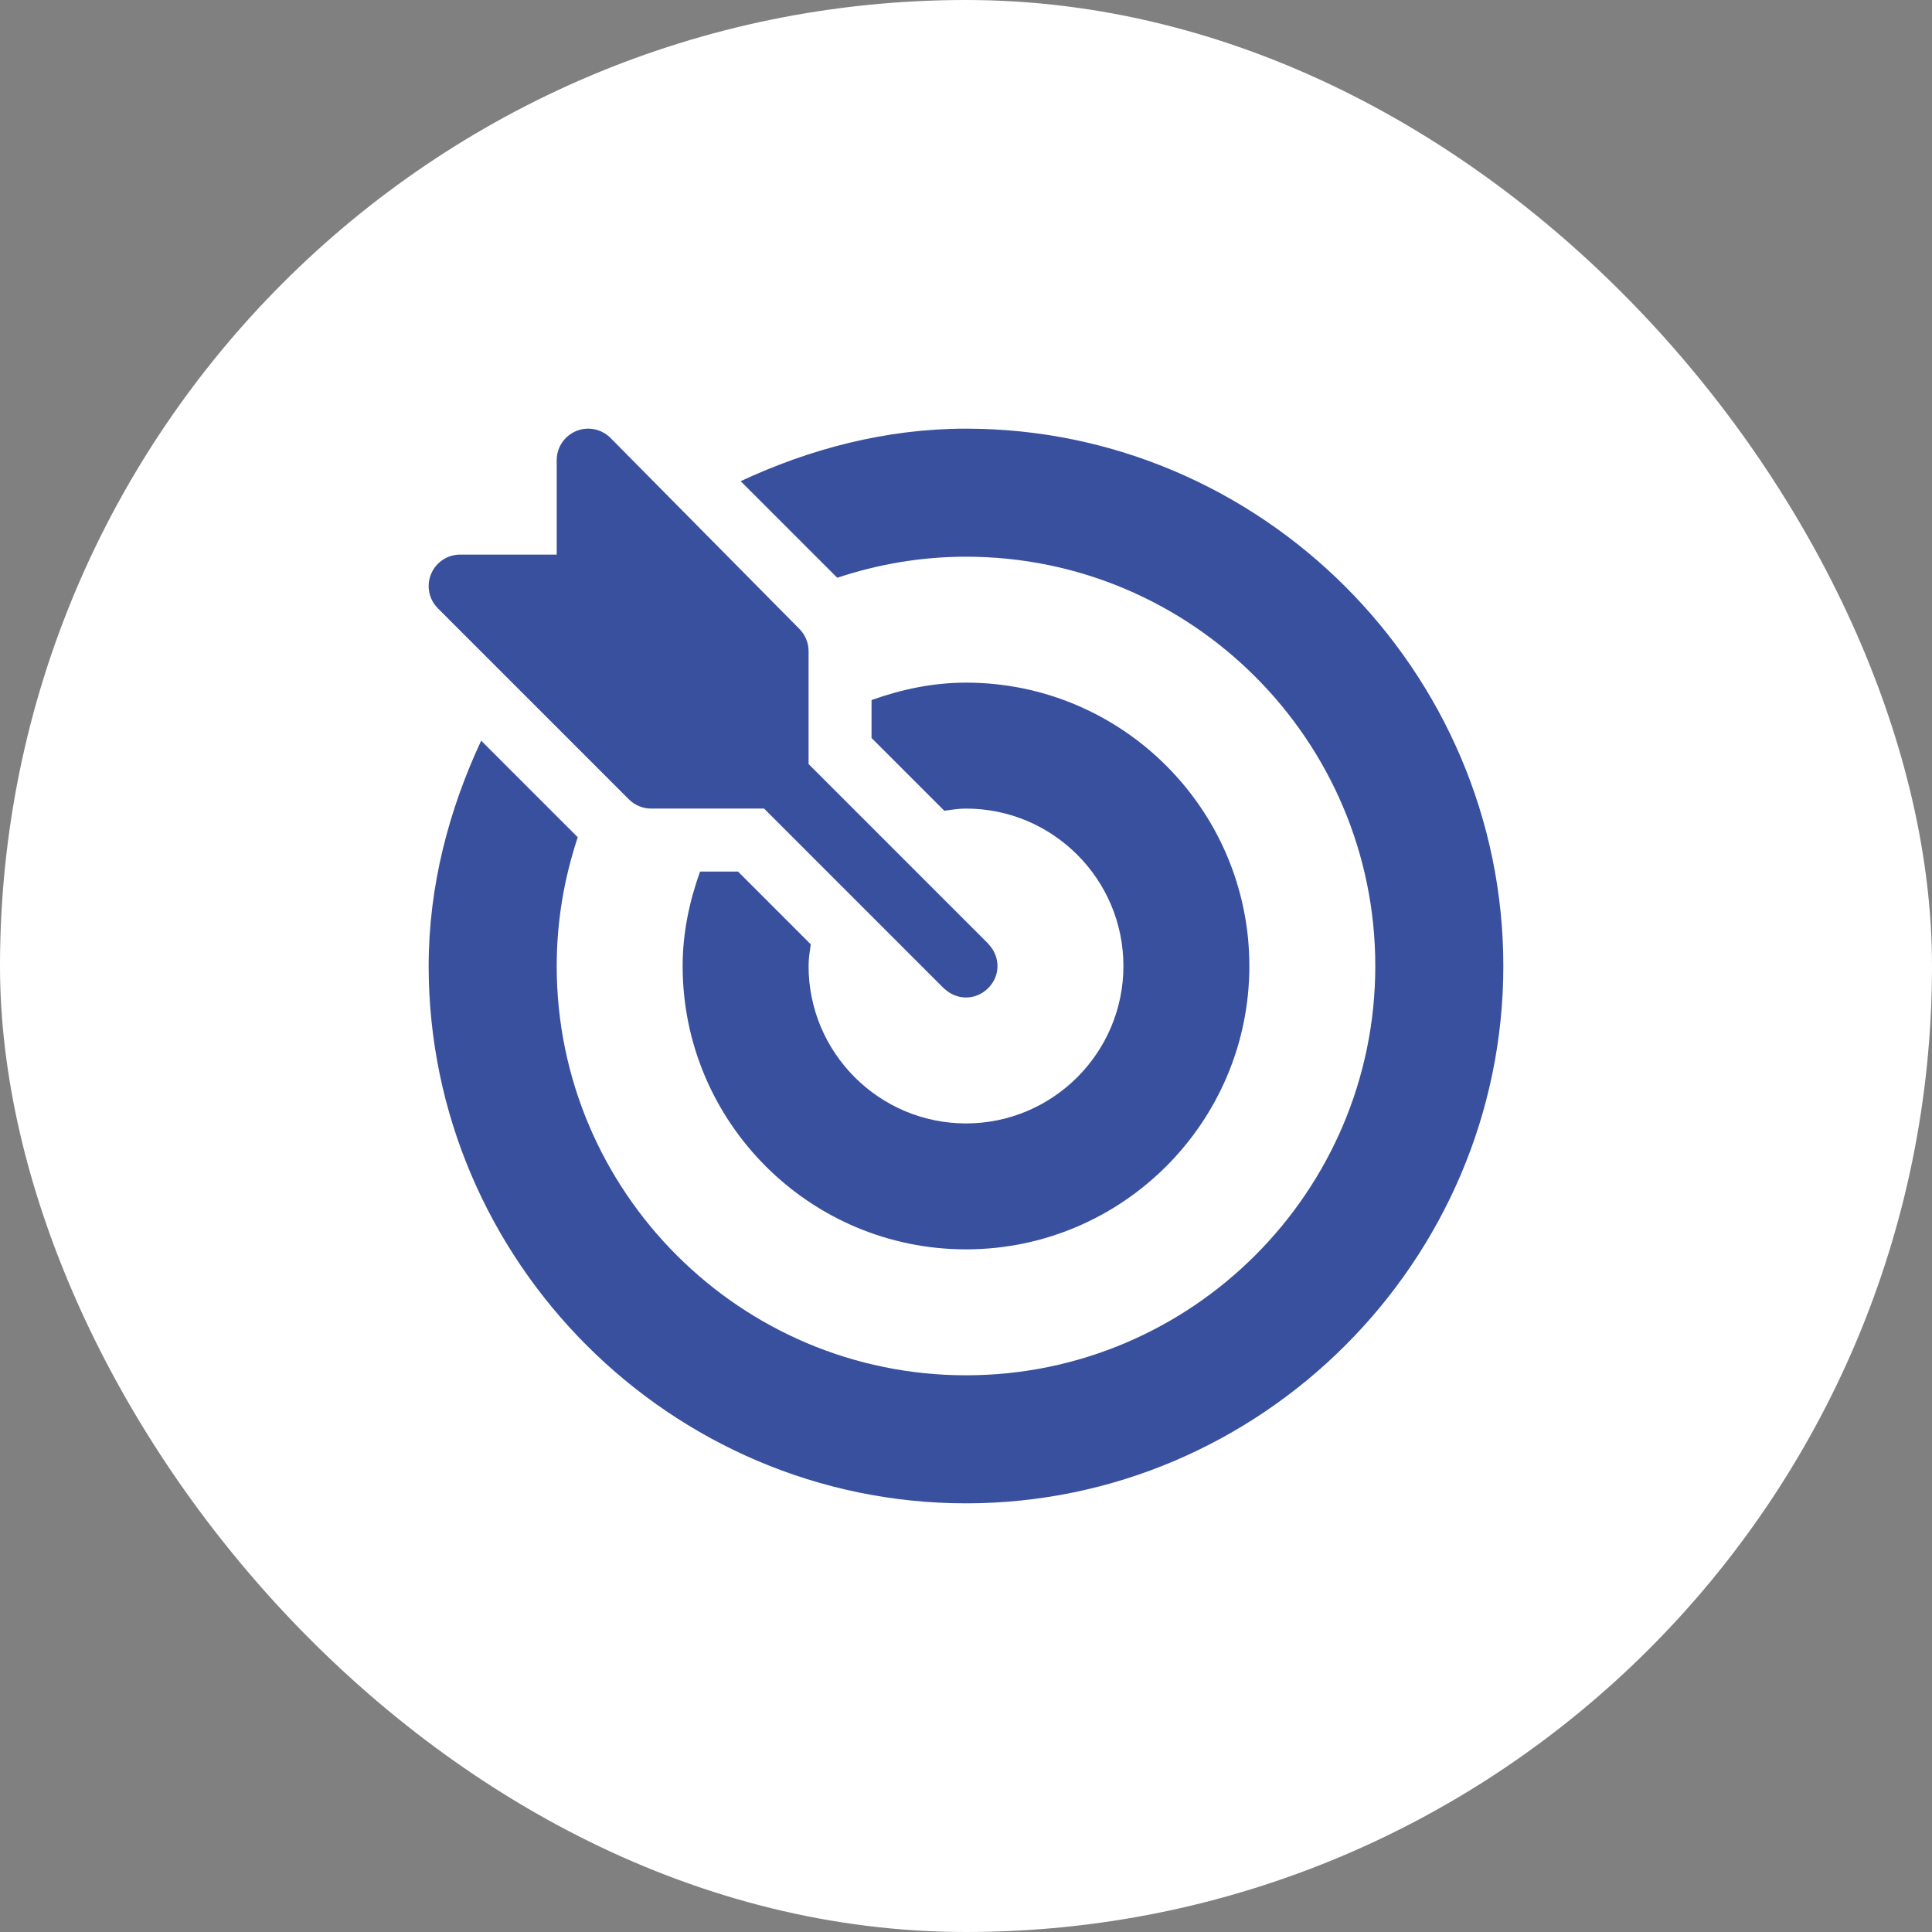 <svg width='320' height='320' viewBox='0 0 320 320' fill='none' xmlns='http://www.w3.org/2000/svg'><rect x="0" y="0" width="320" height="320" fill="#808080" stroke="none"/><rect width='320' height='320' rx='160' fill='white'/><g clip-path='url(#clip0_411_451)'><path d='M163.754 156.413C163.725 156.382 163.717 156.342 163.687 156.312L133.926 126.551V107.851C133.926 106.465 133.376 105.141 132.398 104.163L101.109 72.527C100.38 71.798 99.451 71.301 98.439 71.1C97.427 70.899 96.379 71.002 95.426 71.397C94.473 71.791 93.658 72.459 93.085 73.317C92.512 74.174 92.207 75.183 92.207 76.214V91.859H76.215C75.184 91.858 74.175 92.163 73.318 92.736C72.46 93.309 71.792 94.124 71.398 95.077C71.002 96.03 70.899 97.079 71.1 98.09C71.301 99.102 71.799 100.032 72.529 100.76L104.165 132.397C104.649 132.881 105.224 133.266 105.857 133.528C106.489 133.79 107.167 133.925 107.852 133.925H126.552L156.313 163.686C156.343 163.715 156.384 163.724 156.414 163.753C158.445 165.691 161.529 165.717 163.586 163.753C165.753 161.685 165.704 158.455 163.754 156.413Z' fill='#39509E'/><path d='M159.999 71C146.656 71 134.04 74.395 122.679 79.698L138.676 95.695C145.39 93.462 152.546 92.207 160 92.207C197.379 92.207 227.792 122.62 227.792 159.999C227.792 197.379 197.379 227.792 159.999 227.792C122.619 227.792 92.207 197.379 92.207 159.999C92.207 152.546 93.462 145.39 95.694 138.676L79.697 122.679C74.395 134.04 71 146.656 71 159.999C71 208.883 111.116 248.999 159.999 248.999C208.883 248.999 248.999 208.883 248.999 159.999C248.999 111.116 208.884 71 159.999 71Z' fill='#39509E'/><path d='M160 113.066C154.488 113.066 149.273 114.196 144.355 115.95V122.233L156.411 134.289C157.595 134.123 158.771 133.926 160 133.926C174.376 133.926 186.074 145.623 186.074 160C186.074 174.377 174.376 186.074 160 186.074C145.623 186.074 133.925 174.377 133.925 160C133.925 158.771 134.123 157.595 134.288 156.411L122.233 144.355H115.95C114.196 149.273 113.066 154.488 113.066 160C113.066 185.88 134.119 206.933 160 206.933C185.88 206.933 206.933 185.88 206.933 160C206.933 134.119 185.88 113.066 160 113.066Z' fill='#39509E'/></g><defs><clipPath id='clip0_411_451'><rect width='178' height='178' fill='white' transform='translate(71 71)'/></clipPath></defs></svg>